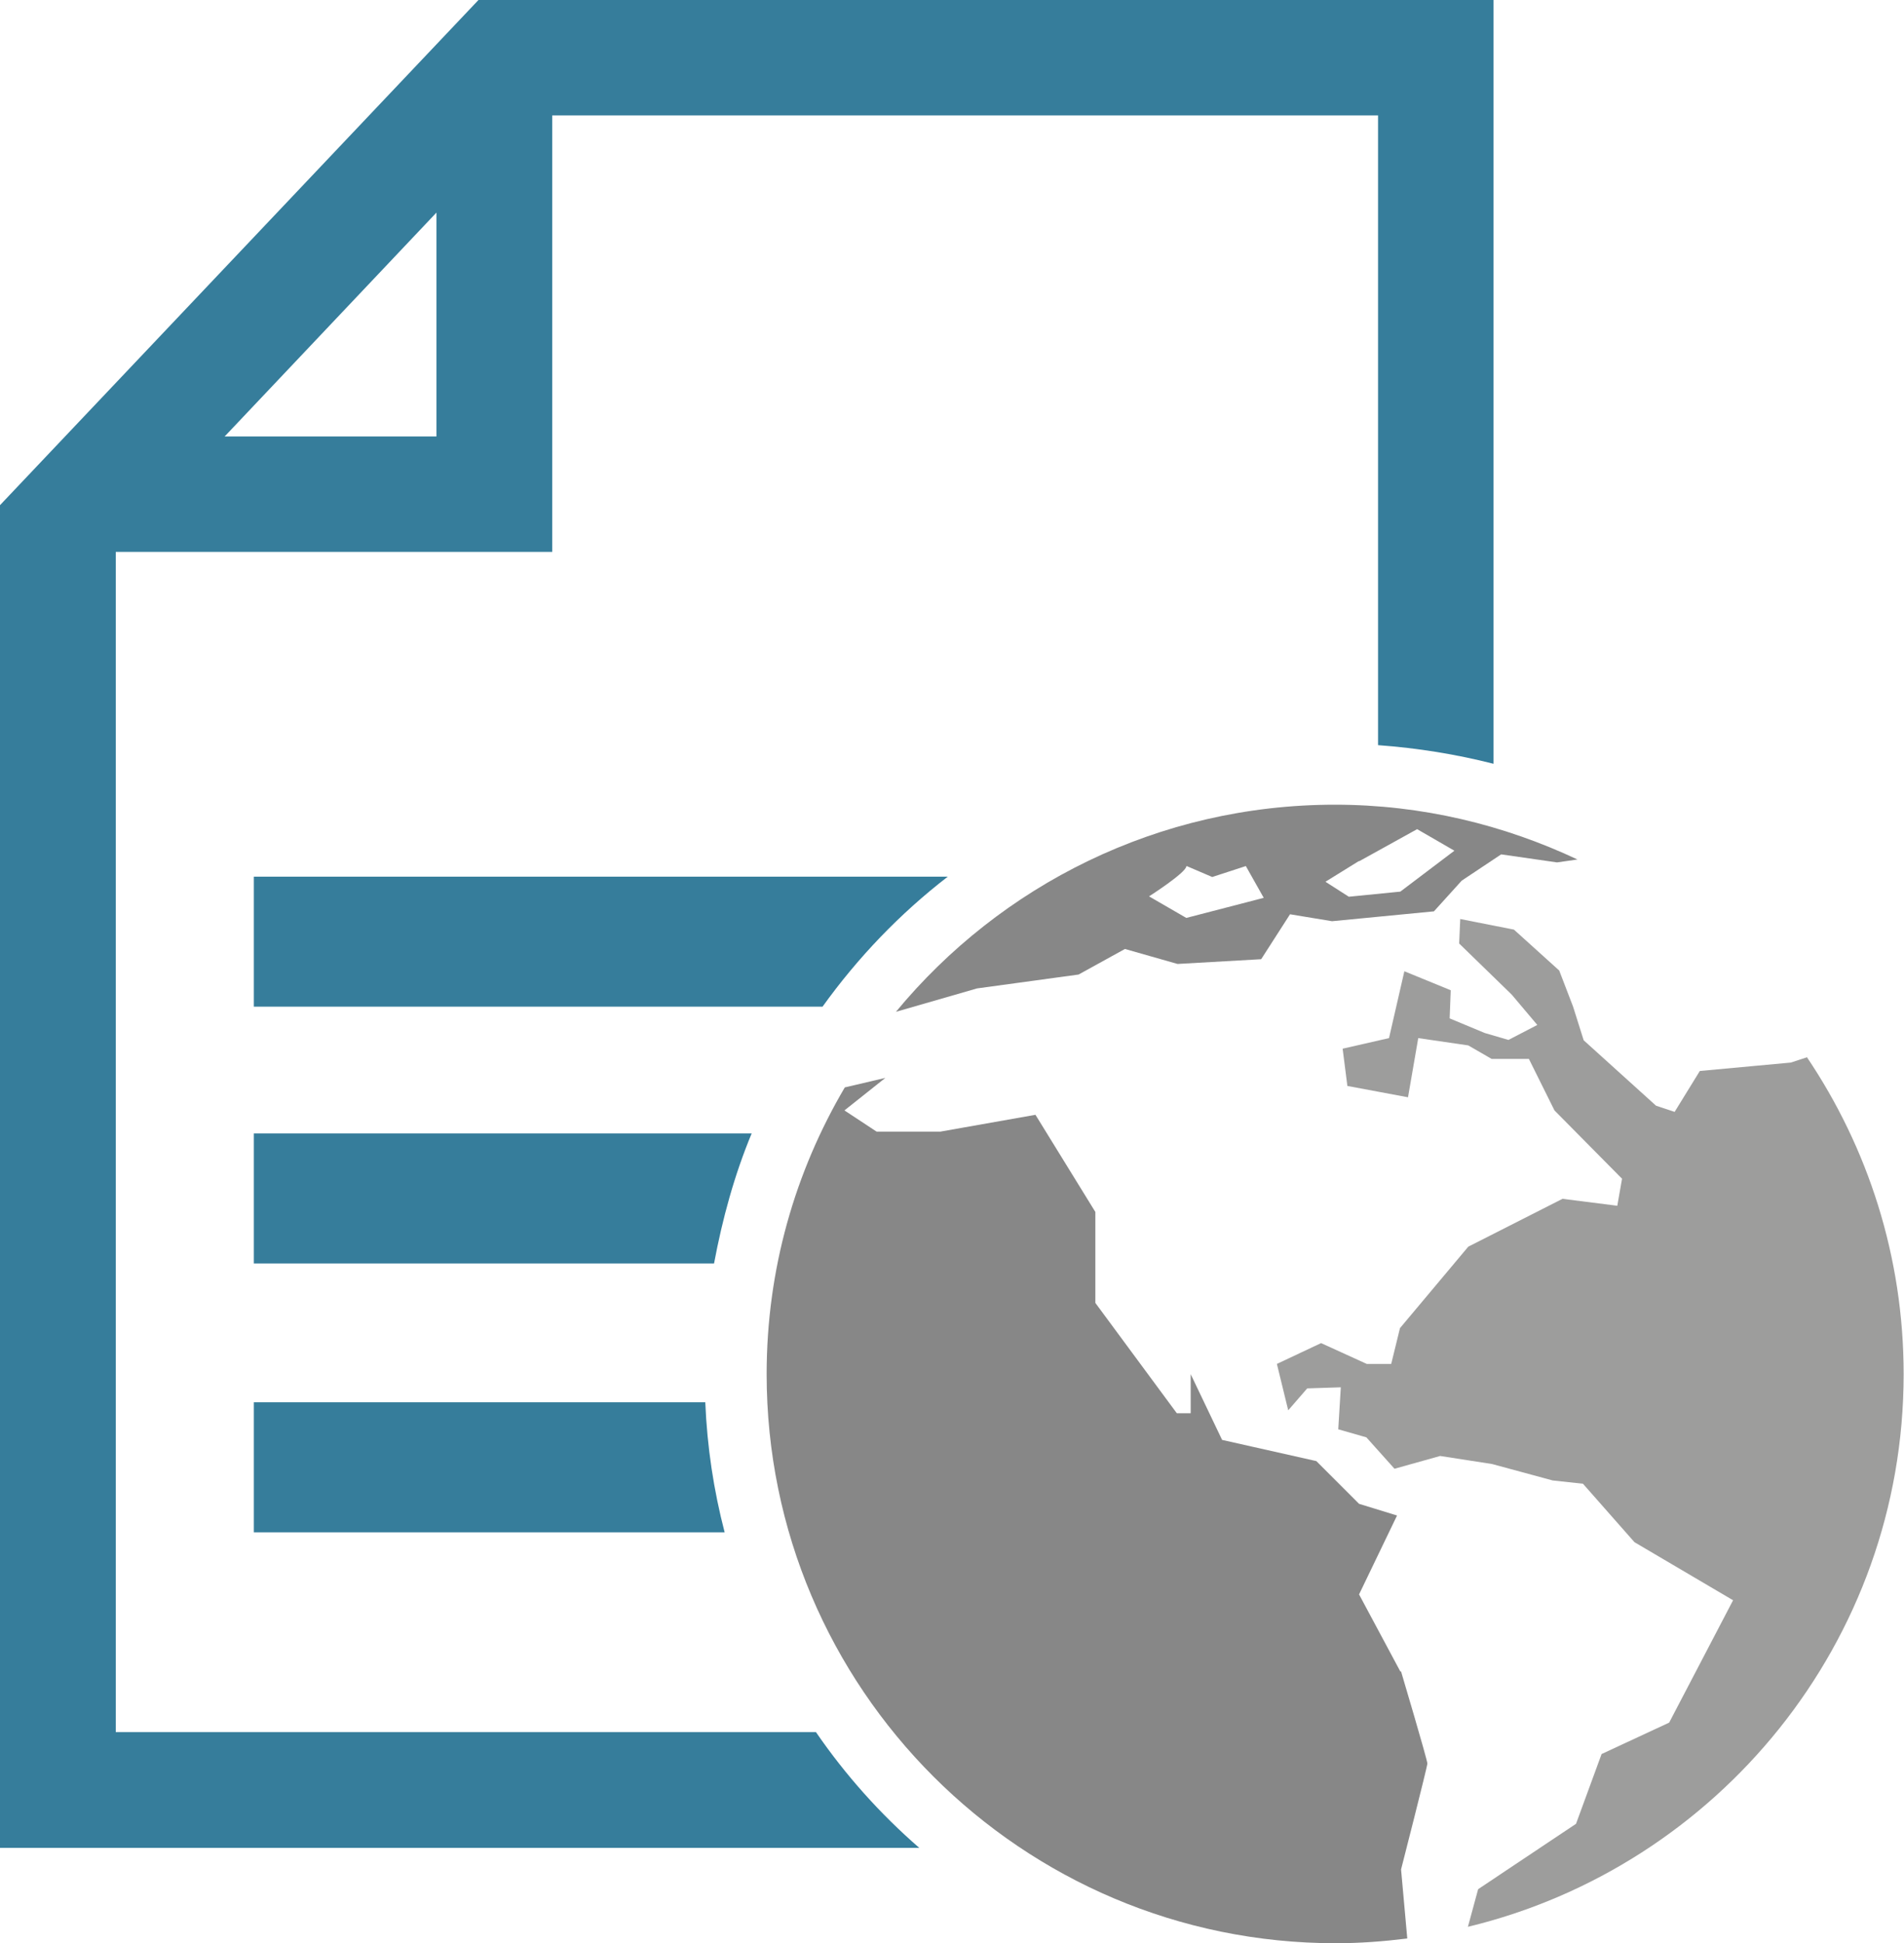 <?xml version="1.0" encoding="UTF-8"?>
<svg id="Livello_2" data-name="Livello 2" xmlns="http://www.w3.org/2000/svg" viewBox="0 0 52.13 53.2">
  <defs>
    <style>
      .cls-1 {
        fill: #9d9d9c;
      }

      .cls-1, .cls-2, .cls-3 {
        stroke-width: 0px;
      }

      .cls-2 {
        fill: #367d9b;
      }

      .cls-3 {
        fill: #878787;
      }
    </style>
  </defs>
  <g id="Layer_1" data-name="Layer 1">
    <g>
      <path class="cls-2" d="M11.95,5.82v6.13h-5.8l5.8-6.13ZM22.34,47.42H3.17V15.11h11.95V3.16h22.61v17.24c1.09.08,2.14.25,3.16.51V0H13.1L0,13.83v36.76h25.17c-1.07-.93-2.02-1.99-2.83-3.17Z"/>
      <path class="cls-2" d="M25.96,24H6.95v3.56h15.57c.97-1.35,2.12-2.55,3.43-3.56"/>
      <path class="cls-2" d="M6.95,31.03v3.56h12.6c.23-1.23.56-2.43,1.03-3.56H6.95Z"/>
      <path class="cls-2" d="M6.95,38.39v3.56h12.89c-.3-1.15-.48-2.34-.53-3.56H6.95Z"/>
      <path class="cls-1" d="M49.49,28.94l-.46.15-2.49.23-.69,1.12-.51-.17-1.98-1.79-.29-.92-.38-.99-1.24-1.12-1.47-.29-.03.67,1.44,1.4.7.83-.79.41-.65-.19-.96-.4.03-.77-1.27-.52-.42,1.83-1.27.29.13,1.02,1.66.31.28-1.62,1.37.2.64.37h1.02l.7,1.41,1.85,1.87-.13.74-1.5-.19-2.58,1.31-1.87,2.23-.24.98h-.67l-1.25-.57-1.21.57.31,1.27.52-.6.92-.03-.07,1.15.77.22.77.86,1.25-.35,1.42.22,1.66.45.83.09,1.41,1.6,2.7,1.59-1.75,3.35-1.85.86-.7,1.91-2.68,1.79-.28,1.03c6.84-1.65,11.93-7.8,11.93-15.13,0-3.22-.98-6.2-2.65-8.68"/>
      <path class="cls-3" d="M38.34,45.76l-1.13-2.11,1.04-2.16-1.04-.32-1.17-1.17-2.58-.58-.86-1.8v1.07h-.38l-2.23-3.02v-2.49l-1.64-2.66-2.6.46h-1.75l-.88-.58,1.12-.89-1.11.26c-1.36,2.31-2.14,4.98-2.14,7.85,0,8.6,6.98,15.58,15.58,15.58.67,0,1.31-.05,1.96-.13l-.17-1.89s.72-2.81.72-2.9c0-.1-.72-2.52-.72-2.52"/>
      <path class="cls-3" d="M32.49,23.71l.7.3.92-.3.49.87-2.12.55-1.02-.59s1-.64,1.02-.82M37.21,23.58l1.59-.88,1.02.59-1.48,1.12-1.41.14-.64-.41.92-.57ZM26.75,27.06l2.78-.38,1.27-.7,1.44.41,2.29-.13.79-1.23,1.15.19,2.79-.27.76-.84,1.08-.72,1.53.22.56-.08c-2.02-.95-4.26-1.5-6.64-1.5-4.84,0-9.16,2.21-12.02,5.67h0l2.22-.64Z"/>
    </g>
  </g>
</svg>